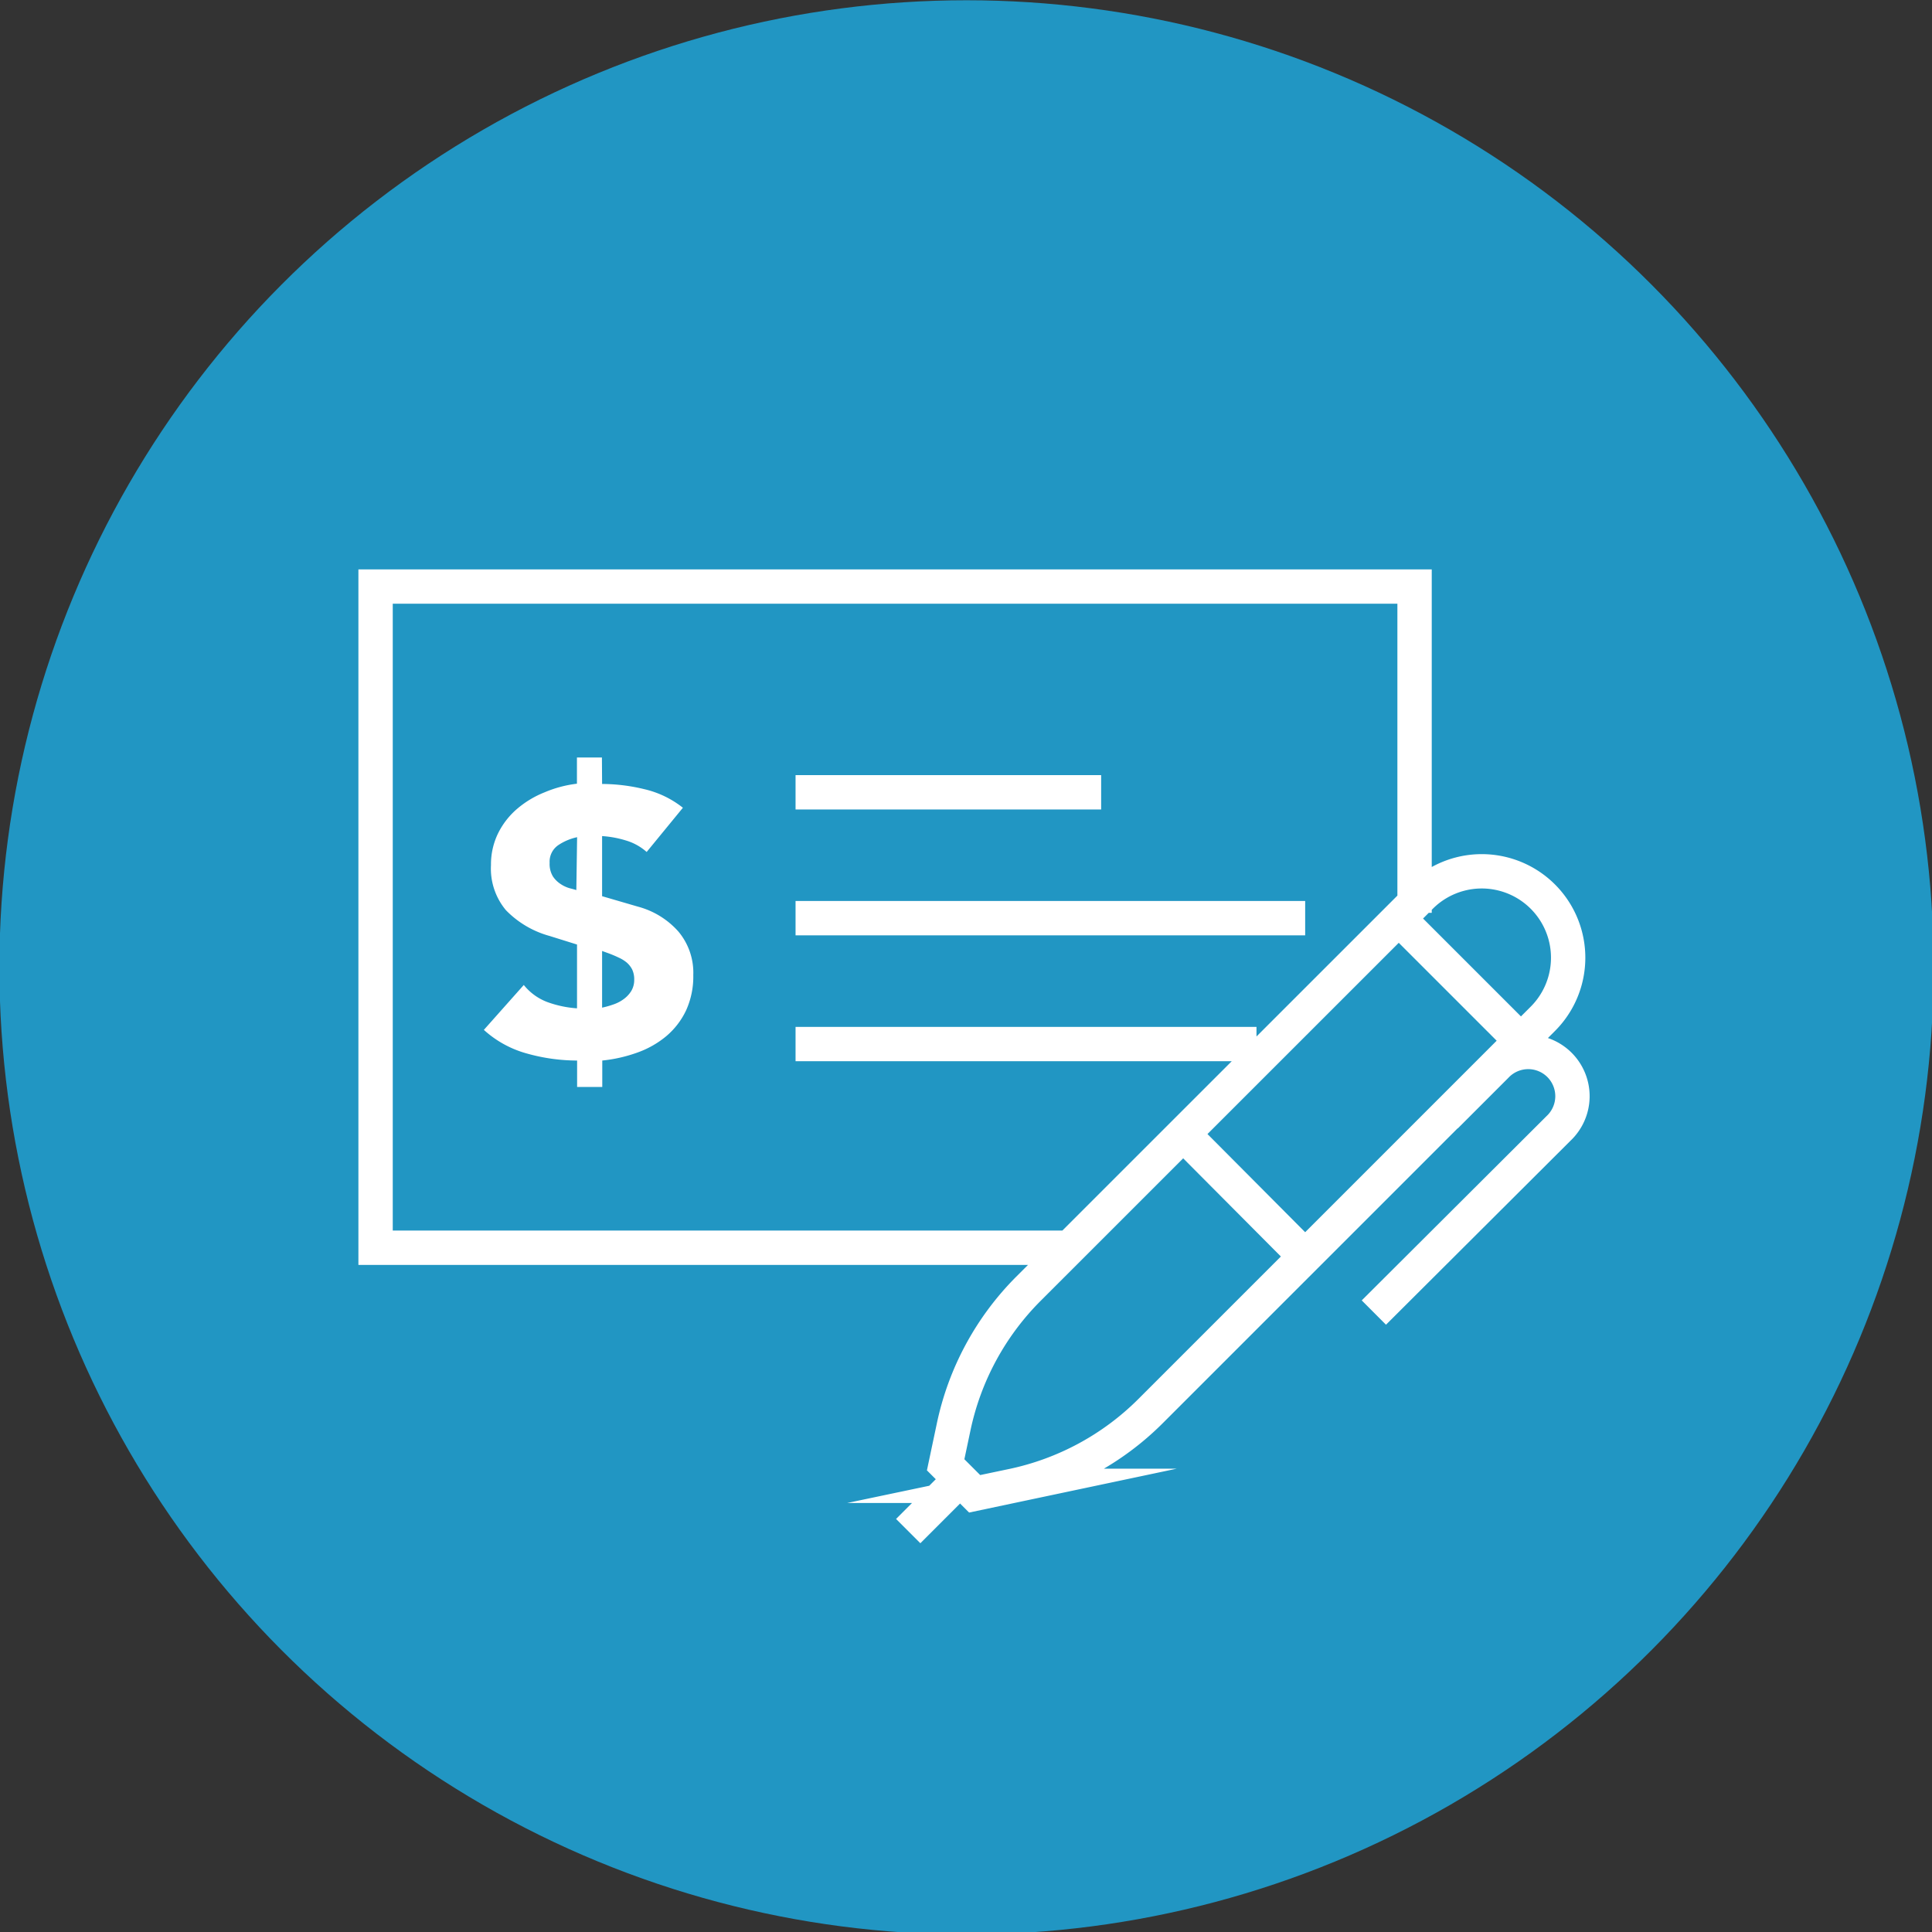 <svg id="Layer_1" data-name="Layer 1" xmlns="http://www.w3.org/2000/svg" viewBox="0 0 225 225"><rect x="0" y="0" width="225" height="225" fill="#333333" stroke="none"/><defs><style>.cls-1{fill:#2196c3;}.cls-2{fill:none;stroke:#fff;stroke-miterlimit:10;stroke-width:4px;}.cls-3{fill:#fff;}</style></defs><circle class="cls-1" cx="112.56" cy="112.66" r="112.63"/><path class="cls-2" d="M124.45,145.31H43.74v-77h121v38m-46.83,66.73-4.4.93-3.38-3.38.93-4.4a32.14,32.14,0,0,1,8.7-16.09l45.69-45.68a10.06,10.06,0,0,1,14.23,14.23l-45.69,45.69a32.07,32.07,0,0,1-16.08,8.7Zm45-66.06,14.23,14.23m-39.33,10.87L152,146.34M168.36,130l5.87-5.87a5.15,5.15,0,1,1,7.28,7.28L160,152.86m-48.23,19.45-6,6M92.65,106.93H152M92.65,92.27h35.59M92.65,121.59h53.68"/><path class="cls-3" d="M70.12,91.3a21.1,21.1,0,0,1,4.93.61,11.33,11.33,0,0,1,4.48,2.16l-4.22,5.15a6.33,6.33,0,0,0-2.42-1.34,12,12,0,0,0-2.77-.51v7l4.22,1.23A9.59,9.59,0,0,1,79,108.48a7.46,7.46,0,0,1,1.74,5.08,9.51,9.51,0,0,1-.83,4.09,8.92,8.92,0,0,1-2.29,3,11,11,0,0,1-3.39,1.93,17.16,17.16,0,0,1-4.09.93v3.08H67.21v-3.08a21.66,21.66,0,0,1-5.78-.8,12.27,12.27,0,0,1-5.08-2.77L61,114.71a6.42,6.42,0,0,0,2.77,2,12.62,12.62,0,0,0,3.43.72V110L64,109a11.22,11.22,0,0,1-5.08-3,7.54,7.54,0,0,1-1.74-5.26A8.23,8.23,0,0,1,58,97.06a9,9,0,0,1,2.22-2.86,11.43,11.43,0,0,1,3.21-1.93,13.8,13.8,0,0,1,3.76-1V88.22h2.91Zm-2.91,6.2a6.28,6.28,0,0,0-2.2.93,2.33,2.33,0,0,0-1,2.06,2.79,2.79,0,0,0,.39,1.59,3.18,3.18,0,0,0,.93.9,3.7,3.7,0,0,0,1,.46c.35.09.62.16.79.22Zm2.91,19.85a10.46,10.46,0,0,0,1.34-.38,4.36,4.36,0,0,0,1.21-.64,3.34,3.34,0,0,0,.86-.94,2.49,2.49,0,0,0,.33-1.3,2.66,2.66,0,0,0-.24-1.19,2.7,2.7,0,0,0-.64-.81,4.05,4.05,0,0,0-.93-.57c-.35-.17-.71-.32-1.1-.47l-.83-.3Z"/></svg>